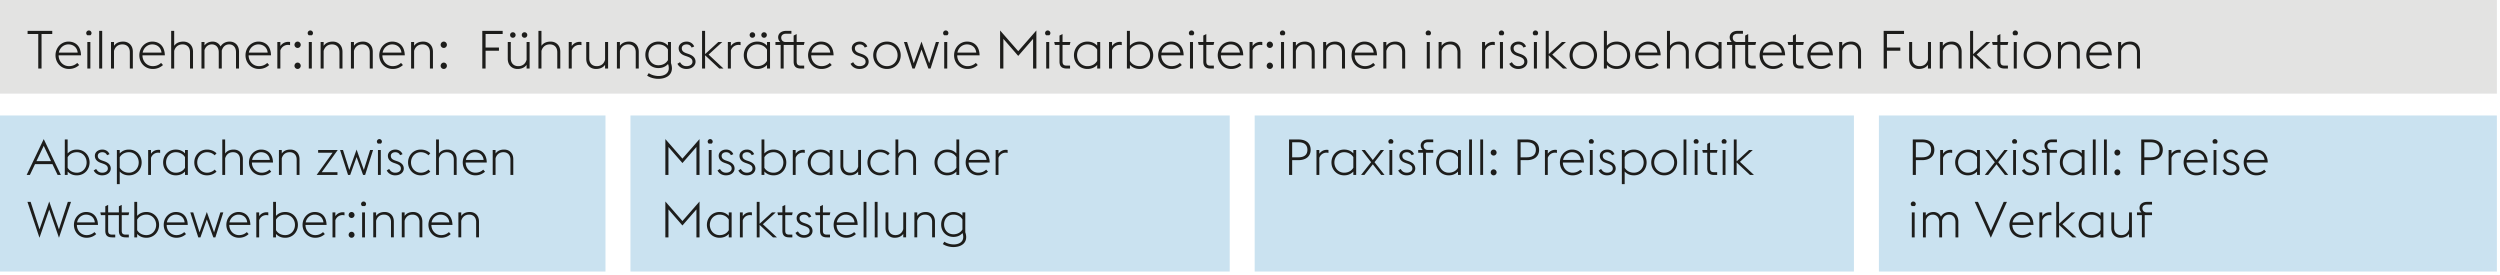<svg xmlns="http://www.w3.org/2000/svg" width="801" height="88" viewBox="0 0 801 88"><path fill="#e3e3e2" d="M0 0h800v30H0z"/><path fill="#cae2f0" d="M402 37h192v50H402zM202 37h192v50H202zM0 37h194v50H0zM602 37h198v50H602z"/><g><g fill="#1d1d1b"><path d="M12.257 10.896H8.84V9.893h7.904v1.003h-3.433V21.96h-1.054V10.896zM17.782 17.71c0-2.43 1.853-4.384 4.148-4.384 2.226 0 3.96 1.41 4.028 4.403h-7.173c0 1.903 1.394 3.467 3.315 3.467 1.155 0 2.022-.442 2.651-1.037l.612.68c-.731.68-1.801 1.258-3.263 1.258-2.516 0-4.318-1.972-4.318-4.386zm1.07-.849h6.036c-.188-1.75-1.48-2.634-2.992-2.634-1.462 0-2.737 1.053-3.043 2.634zM27.624 10.606c0-.459.392-.85.85-.85.459 0 .85.391.85.85 0 .29-.153.544-.374.697h-.952a.852.852 0 01-.374-.697zm.357 2.856h.97v8.499h-.97v-8.5zM31.772 9.893h.97V21.96h-.97V9.893zM35.563 13.462h.97v1.224c.679-1.02 1.801-1.36 2.923-1.36 1.784 0 3.11 1.224 3.11 3.264v5.37h-.968v-5.234c0-1.616-.97-2.5-2.397-2.5-1.462 0-2.346.884-2.669 2.091v5.644h-.969v-8.5zM44.642 17.71c0-2.43 1.852-4.384 4.147-4.384 2.227 0 3.96 1.41 4.028 4.403h-7.172c0 1.903 1.393 3.467 3.314 3.467 1.155 0 2.022-.442 2.651-1.037l.613.68c-.732.68-1.802 1.258-3.264 1.258-2.516 0-4.317-1.972-4.317-4.386zm1.07-.849h6.035c-.187-1.75-1.48-2.634-2.992-2.634-1.462 0-2.736 1.053-3.043 2.634zM54.842 9.893h.969v4.793c.68-1.02 1.801-1.36 2.923-1.36 1.785 0 3.11 1.224 3.11 3.264v5.37h-.968v-5.234c0-1.616-.969-2.5-2.396-2.5-1.462 0-2.346.884-2.67 2.091v5.644h-.968V9.893zM75.613 16.726c0-1.598-.918-2.5-2.192-2.5-1.275 0-2.074.85-2.38 2.057.017.103.017.204.017.307v5.37h-.97v-5.234c0-1.598-.934-2.5-2.21-2.5-1.189 0-2.022.749-2.361 1.837v5.898h-.97v-8.5h.97v1.105c.68-.918 1.699-1.24 2.617-1.24 1.088 0 2.04.56 2.533 1.564.748-1.207 1.937-1.564 2.89-1.564 1.785 0 3.025 1.224 3.025 3.264v5.371h-.969v-5.235zM78.658 17.71c0-2.43 1.853-4.384 4.148-4.384 2.226 0 3.96 1.41 4.028 4.403h-7.173c0 1.903 1.394 3.467 3.315 3.467 1.156 0 2.022-.442 2.65-1.037l.613.68c-.731.68-1.802 1.258-3.263 1.258-2.516 0-4.318-1.972-4.318-4.386zm1.07-.849h6.035c-.187-1.75-1.479-2.634-2.992-2.634-1.461 0-2.736 1.053-3.042 2.634zM88.858 13.462h.97v1.292c.577-.867 1.512-1.343 2.549-1.343.186 0 .374.017.56.05v1.004a2.96 2.96 0 00-.663-.085c-1.104 0-2.073.68-2.447 1.767v5.814h-.969v-8.5zM94.349 14.362c0-.56.442-1.036 1.003-1.036s1.002.476 1.002 1.036c0 .528-.442 1.003-1.002 1.003s-1.003-.475-1.003-1.003zm0 6.732c0-.56.442-1.037 1.003-1.037s1.002.476 1.002 1.037c0 .527-.442 1.003-1.002 1.003s-1.003-.476-1.003-1.003zM98.581 10.606c0-.459.392-.85.85-.85.459 0 .85.391.85.85 0 .29-.153.544-.374.697h-.952a.852.852 0 01-.374-.697zm.357 2.856h.97v8.499h-.97v-8.5zM102.73 13.462h.968v1.224c.68-1.02 1.802-1.36 2.924-1.36 1.784 0 3.11 1.224 3.11 3.264v5.37h-.968v-5.234c0-1.616-.97-2.5-2.397-2.5-1.462 0-2.346.884-2.669 2.091v5.644h-.969v-8.5zM112.437 13.462h.968v1.224c.68-1.02 1.802-1.36 2.924-1.36 1.784 0 3.11 1.224 3.11 3.264v5.37h-.968v-5.234c0-1.616-.97-2.5-2.397-2.5-1.462 0-2.345.884-2.669 2.091v5.644h-.968v-8.5zM121.515 17.71c0-2.43 1.852-4.384 4.147-4.384 2.227 0 3.96 1.41 4.028 4.403h-7.172c0 1.903 1.393 3.467 3.314 3.467 1.155 0 2.022-.442 2.651-1.037l.613.68c-.732.68-1.802 1.258-3.264 1.258-2.516 0-4.317-1.972-4.317-4.386zm1.07-.849h6.035c-.187-1.75-1.48-2.634-2.992-2.634-1.462 0-2.736 1.053-3.043 2.634zM131.714 13.462h.969v1.224c.68-1.02 1.801-1.36 2.923-1.36 1.785 0 3.11 1.224 3.11 3.264v5.37h-.968v-5.234c0-1.616-.969-2.5-2.396-2.5-1.462 0-2.346.884-2.67 2.091v5.644h-.968v-8.5zM141.183 14.362c0-.56.442-1.036 1.003-1.036s1.002.476 1.002 1.036c0 .528-.442 1.003-1.002 1.003s-1.003-.475-1.003-1.003zm0 6.732c0-.56.442-1.037 1.003-1.037s1.002.476 1.002 1.037c0 .527-.442 1.003-1.002 1.003s-1.003-.476-1.003-1.003zM154.527 9.893h6.528v1.003h-5.473v4.333h4.283v1.021h-4.283v5.71h-1.055V9.894zM168.722 20.771c-.698.986-1.819 1.326-2.907 1.326-1.785 0-3.128-1.224-3.128-3.264v-5.371h.97v5.235c0 1.616.986 2.5 2.413 2.5s2.346-.868 2.652-2.075v-5.66h.968v8.499h-.968v-1.19zm-5.286-9.553c0-.493.39-.884.883-.884s.884.39.884.884-.39.884-.884.884-.883-.391-.883-.884zm3.739 0c0-.493.39-.884.884-.884s.883.39.883.884-.39.884-.883.884-.884-.391-.884-.884zM172.514 9.893h.968v4.793c.68-1.02 1.802-1.36 2.924-1.36 1.784 0 3.11 1.224 3.11 3.264v5.37h-.968v-5.234c0-1.616-.969-2.5-2.397-2.5-1.462 0-2.345.884-2.669 2.091v5.644h-.968V9.893zM182.22 13.462h.97v1.292c.578-.867 1.512-1.343 2.55-1.343.186 0 .373.017.56.05v1.004a2.96 2.96 0 00-.663-.085c-1.105 0-2.074.68-2.448 1.767v5.814h-.968v-8.5zM193.864 20.771c-.697.986-1.818 1.326-2.906 1.326-1.785 0-3.128-1.224-3.128-3.264v-5.371h.969v5.235c0 1.616.986 2.5 2.414 2.5s2.346-.868 2.651-2.075v-5.66h.969v8.499h-.969v-1.19zM197.656 13.462h.969v1.224c.68-1.02 1.802-1.36 2.924-1.36 1.784 0 3.11 1.224 3.11 3.264v5.37h-.969v-5.234c0-1.616-.968-2.5-2.396-2.5-1.462 0-2.346.884-2.669 2.091v5.644h-.969v-8.5zM207.346 24.238l.51-.815c.73.544 1.989.934 3.178.934 1.632 0 3.247-.696 3.247-2.515 0-.39-.068-.969-.255-1.326-.798.867-1.818 1.292-3.077 1.292-2.515 0-4.18-1.904-4.18-4.233 0-2.346 1.665-4.249 4.18-4.249 1.259 0 2.244.425 3.06 1.275v-1.14h.97v6.749c.204.561.305 1.156.305 1.65 0 2.463-2.21 3.399-4.368 3.399-1.275 0-2.652-.392-3.57-1.02zm6.664-4.98v-3.382c-.511-.936-1.565-1.65-3.06-1.65-1.955 0-3.18 1.48-3.18 3.35 0 1.835 1.225 3.331 3.18 3.331 1.495 0 2.549-.731 3.06-1.65zM217.054 20.43l.833-.51c.458.817 1.088 1.276 2.073 1.276 1.054 0 1.904-.527 1.904-1.394 0-.833-.459-1.275-1.683-1.7l-.782-.272c-1.53-.544-1.955-1.513-1.955-2.413 0-1.156 1.054-2.09 2.567-2.09 1.071 0 1.989.56 2.414 1.563l-.833.357c-.255-.612-.799-1.02-1.614-1.02-.833 0-1.53.442-1.53 1.207 0 .663.254 1.189 1.41 1.597l.833.29c1.428.51 2.159 1.291 2.159 2.464 0 1.207-1.07 2.312-2.94 2.312-1.208 0-2.347-.595-2.856-1.666zM224.941 9.893h.97v7.445l4.232-3.876h1.274l-4.385 4.028 4.777 4.47h-1.343l-4.556-4.25v4.25h-.969V9.894zM233.203 13.462h.969v1.292c.578-.867 1.513-1.343 2.55-1.343.186 0 .374.017.56.05v1.004a2.96 2.96 0 00-.663-.085c-1.104 0-2.073.68-2.447 1.767v5.814h-.969v-8.5zM245.748 20.805c-.816.867-1.887 1.292-3.128 1.292-2.533 0-4.317-1.972-4.317-4.386 0-2.413 1.784-4.385 4.317-4.385 1.241 0 2.312.425 3.128 1.309v-1.173h.969v8.499h-.969v-1.156zm0-1.309V15.91c-.544-.934-1.632-1.682-3.128-1.682-1.955 0-3.314 1.58-3.314 3.484s1.36 3.485 3.314 3.485c1.513 0 2.6-.748 3.128-1.7zm-5.559-8.278c0-.493.391-.884.884-.884s.884.39.884.884-.39.884-.884.884-.884-.391-.884-.884zm3.74 0c0-.493.39-.884.883-.884s.884.39.884.884-.39.884-.883.884-.884-.391-.884-.884zM248.452 13.462H250c-.425-.358-.68-.918-.68-1.53 0-1.19 1.002-2.04 2.533-2.04h1.716v.919h-1.767c-.817 0-1.496.407-1.496 1.257 0 .9.629 1.36 1.292 1.394h2.685v-2.074l.969-.476v2.55h2.533l-.221.934h-2.312v5.288c0 .934.34 1.342 1.377 1.342h1.037v.935h-1.054c-1.512 0-2.329-.629-2.329-2.244v-5.32h-3.195v7.564h-.969v-7.565h-1.666v-.934zM258.907 17.71c0-2.43 1.853-4.384 4.148-4.384 2.226 0 3.96 1.41 4.028 4.403h-7.173c0 1.903 1.394 3.467 3.315 3.467 1.155 0 2.022-.442 2.651-1.037l.612.68c-.731.68-1.801 1.258-3.263 1.258-2.516 0-4.318-1.972-4.318-4.386zm1.07-.849h6.036c-.188-1.75-1.48-2.634-2.992-2.634-1.462 0-2.737 1.053-3.043 2.634zM272.523 20.43l.833-.51c.46.817 1.088 1.276 2.074 1.276 1.053 0 1.904-.527 1.904-1.394 0-.833-.459-1.275-1.684-1.7l-.78-.272c-1.531-.544-1.956-1.513-1.956-2.413 0-1.156 1.054-2.09 2.566-2.09 1.072 0 1.99.56 2.415 1.563l-.833.357c-.255-.612-.8-1.02-1.616-1.02-.832 0-1.529.442-1.529 1.207 0 .663.255 1.189 1.411 1.597l.833.29c1.428.51 2.158 1.291 2.158 2.464 0 1.207-1.07 2.312-2.94 2.312-1.207 0-2.346-.595-2.856-1.666zM279.782 17.71c0-2.412 1.819-4.384 4.403-4.384s4.402 1.972 4.402 4.385c0 2.414-1.818 4.386-4.402 4.386s-4.403-1.972-4.403-4.386zm7.802 0c0-1.902-1.343-3.483-3.4-3.483-2.022 0-3.399 1.58-3.399 3.484s1.377 3.485 3.4 3.485c2.056 0 3.399-1.58 3.399-3.485zM289.625 13.462h1.003l2.142 6.799 2.482-6.935 2.464 6.935 2.142-6.8h1.003l-2.703 8.5h-.697l-2.209-6.103-2.176 6.103h-.731l-2.72-8.5zM302.17 10.606c0-.459.392-.85.85-.85.459 0 .85.391.85.85 0 .29-.153.544-.374.697h-.952a.852.852 0 01-.374-.697zm.357 2.856h.97v8.499h-.97v-8.5zM305.69 17.71c0-2.43 1.852-4.384 4.147-4.384 2.226 0 3.96 1.41 4.028 4.403h-7.173c0 1.903 1.394 3.467 3.315 3.467 1.156 0 2.022-.442 2.651-1.037l.613.68c-.732.68-1.802 1.258-3.264 1.258-2.516 0-4.318-1.972-4.318-4.386zm1.07-.849h6.034c-.187-1.75-1.479-2.634-2.991-2.634-1.462 0-2.737 1.053-3.043 2.634zM320.428 9.756l5.813 6.646 5.814-6.646V21.96H331v-9.52l-4.76 5.474-4.759-5.474v9.52h-1.054V9.756zM334.844 10.606c0-.459.391-.85.85-.85.458 0 .85.391.85.85 0 .29-.153.544-.374.697h-.952a.852.852 0 01-.374-.697zm.357 2.856h.969v8.499h-.969v-8.5zM337.768 13.462h1.7v-2.074l.969-.476v2.55h2.533l-.221.934h-2.312v5.288c0 .934.34 1.342 1.376 1.342h1.038v.935h-1.054c-1.513 0-2.33-.629-2.33-2.244v-5.32h-1.478l-.221-.935zM351.537 20.805c-.816.867-1.887 1.292-3.128 1.292-2.533 0-4.317-1.972-4.317-4.386 0-2.413 1.784-4.385 4.317-4.385 1.241 0 2.312.425 3.128 1.309v-1.173h.969v8.499h-.969v-1.156zm0-1.309V15.91c-.544-.934-1.632-1.682-3.128-1.682-1.955 0-3.314 1.58-3.314 3.484s1.36 3.485 3.314 3.485c1.513 0 2.6-.748 3.128-1.7zM355.328 13.462h.969v1.292c.578-.867 1.513-1.343 2.55-1.343.186 0 .374.017.56.05v1.004a2.96 2.96 0 00-.663-.085c-1.104 0-2.073.68-2.447 1.767v5.814h-.969v-8.5zM361.058 9.893h.968v4.758c.816-.883 1.87-1.325 3.145-1.325 2.533 0 4.317 1.972 4.317 4.385 0 2.414-1.784 4.386-4.317 4.386-1.275 0-2.33-.425-3.145-1.309v1.173h-.968V9.893zm.968 6.05v3.553c.527.952 1.632 1.7 3.145 1.7 1.955 0 3.314-1.58 3.314-3.485 0-1.903-1.359-3.484-3.314-3.484-1.513 0-2.618.764-3.145 1.716zM371.07 17.71c0-2.43 1.853-4.384 4.148-4.384 2.226 0 3.96 1.41 4.028 4.403h-7.173c0 1.903 1.394 3.467 3.315 3.467 1.156 0 2.022-.442 2.651-1.037l.612.68c-.731.68-1.801 1.258-3.263 1.258-2.516 0-4.318-1.972-4.318-4.386zm1.07-.849h6.035c-.187-1.75-1.479-2.634-2.991-2.634-1.462 0-2.737 1.053-3.043 2.634zM380.913 10.606c0-.459.392-.85.85-.85.459 0 .85.391.85.85 0 .29-.153.544-.374.697h-.952a.852.852 0 01-.374-.697zm.358 2.856h.968v8.499h-.968v-8.5zM383.836 13.462h1.7v-2.074l.969-.476v2.55h2.533l-.22.934h-2.313v5.288c0 .934.34 1.342 1.377 1.342h1.037v.935h-1.054c-1.512 0-2.329-.629-2.329-2.244v-5.32h-1.478l-.222-.935zM390.161 17.71c0-2.43 1.853-4.384 4.148-4.384 2.226 0 3.96 1.41 4.028 4.403h-7.173c0 1.903 1.394 3.467 3.315 3.467 1.155 0 2.022-.442 2.65-1.037l.613.68c-.731.68-1.802 1.258-3.263 1.258-2.516 0-4.318-1.972-4.318-4.386zm1.07-.849h6.036c-.188-1.75-1.48-2.634-2.993-2.634-1.461 0-2.736 1.053-3.043 2.634zM400.36 13.462h.97v1.292c.577-.867 1.512-1.343 2.549-1.343.186 0 .374.017.56.05v1.004a2.96 2.96 0 00-.663-.085c-1.104 0-2.073.68-2.447 1.767v5.814h-.969v-8.5zM405.852 14.362c0-.56.442-1.036 1.002-1.036s1.003.476 1.003 1.036c0 .528-.442 1.003-1.003 1.003s-1.002-.475-1.002-1.003zm0 6.732c0-.56.442-1.037 1.002-1.037s1.003.476 1.003 1.037c0 .527-.442 1.003-1.003 1.003s-1.002-.476-1.002-1.003zM410.084 10.606c0-.459.392-.85.85-.85.459 0 .85.391.85.85 0 .29-.153.544-.374.697h-.952a.852.852 0 01-.374-.697zm.357 2.856h.97v8.499h-.97v-8.5zM414.232 13.462h.97v1.224c.679-1.02 1.8-1.36 2.923-1.36 1.784 0 3.11 1.224 3.11 3.264v5.37h-.968v-5.234c0-1.616-.97-2.5-2.397-2.5-1.462 0-2.346.884-2.669 2.091v5.644h-.969v-8.5zM423.94 13.462h.968v1.224c.68-1.02 1.802-1.36 2.924-1.36 1.784 0 3.11 1.224 3.11 3.264v5.37h-.968v-5.234c0-1.616-.97-2.5-2.397-2.5-1.462 0-2.346.884-2.669 2.091v5.644h-.969v-8.5zM433.018 17.71c0-2.43 1.852-4.384 4.147-4.384 2.227 0 3.96 1.41 4.028 4.403h-7.172c0 1.903 1.393 3.467 3.314 3.467 1.156 0 2.022-.442 2.651-1.037l.613.68c-.732.68-1.802 1.258-3.264 1.258-2.516 0-4.317-1.972-4.317-4.386zm1.07-.849h6.034c-.186-1.75-1.478-2.634-2.991-2.634-1.462 0-2.736 1.053-3.043 2.634zM443.217 13.462h.969v1.224c.68-1.02 1.801-1.36 2.923-1.36 1.785 0 3.11 1.224 3.11 3.264v5.37h-.968v-5.234c0-1.616-.969-2.5-2.397-2.5-1.461 0-2.345.884-2.668 2.091v5.644h-.97v-8.5zM456.782 10.606c0-.459.392-.85.85-.85.459 0 .85.391.85.85 0 .29-.153.544-.374.697h-.952a.852.852 0 01-.374-.697zm.358 2.856h.968v8.499h-.968v-8.5zM460.93 13.462h.97v1.224c.68-1.02 1.801-1.36 2.923-1.36 1.784 0 3.11 1.224 3.11 3.264v5.37h-.968v-5.234c0-1.616-.969-2.5-2.397-2.5-1.462 0-2.345.884-2.669 2.091v5.644h-.968v-8.5zM474.854 13.462h.968v1.292c.578-.867 1.513-1.343 2.55-1.343.187 0 .374.017.56.05v1.004a2.96 2.96 0 00-.662-.085c-1.105 0-2.074.68-2.448 1.767v5.814h-.968v-8.5zM480.225 10.606c0-.459.391-.85.85-.85.458 0 .85.391.85.85 0 .29-.154.544-.374.697h-.952a.852.852 0 01-.374-.697zm.357 2.856h.969v8.499h-.969v-8.5zM483.574 20.43l.833-.51c.46.817 1.088 1.276 2.073 1.276 1.054 0 1.905-.527 1.905-1.394 0-.833-.46-1.275-1.684-1.7l-.781-.272c-1.53-.544-1.955-1.513-1.955-2.413 0-1.156 1.054-2.09 2.566-2.09 1.072 0 1.99.56 2.414 1.563l-.833.357c-.255-.612-.799-1.02-1.615-1.02-.832 0-1.53.442-1.53 1.207 0 .663.256 1.189 1.412 1.597l.833.29c1.428.51 2.158 1.291 2.158 2.464 0 1.207-1.07 2.312-2.94 2.312-1.207 0-2.346-.595-2.856-1.666zM491.104 10.606c0-.459.392-.85.85-.85.46 0 .85.391.85.85 0 .29-.153.544-.373.697h-.952a.852.852 0 01-.374-.697zm.358 2.856h.969v8.499h-.97v-8.5zM495.253 9.893h.969v7.445l4.232-3.876h1.275l-4.385 4.028 4.776 4.47h-1.343l-4.555-4.25v4.25h-.97V9.894zM502.886 17.71c0-2.412 1.818-4.384 4.402-4.384s4.402 1.972 4.402 4.385c0 2.414-1.818 4.386-4.402 4.386s-4.402-1.972-4.402-4.386zm7.801 0c0-1.902-1.342-3.483-3.399-3.483-2.022 0-3.4 1.58-3.4 3.484s1.378 3.485 3.4 3.485c2.057 0 3.4-1.58 3.4-3.485zM513.885 9.893h.969v4.758c.815-.883 1.87-1.325 3.144-1.325 2.533 0 4.317 1.972 4.317 4.385 0 2.414-1.784 4.386-4.317 4.386-1.274 0-2.33-.425-3.144-1.309v1.173h-.97V9.893zm.969 6.05v3.553c.526.952 1.631 1.7 3.144 1.7 1.955 0 3.314-1.58 3.314-3.485 0-1.903-1.359-3.484-3.314-3.484-1.513 0-2.618.764-3.144 1.716zM523.897 17.71c0-2.43 1.853-4.384 4.148-4.384 2.226 0 3.96 1.41 4.028 4.403H524.9c0 1.903 1.394 3.467 3.315 3.467 1.155 0 2.022-.442 2.651-1.037l.613.68c-.732.68-1.802 1.258-3.264 1.258-2.516 0-4.318-1.972-4.318-4.386zm1.07-.849h6.036c-.188-1.75-1.48-2.634-2.992-2.634-1.462 0-2.737 1.053-3.043 2.634zM534.097 9.893h.968v4.793c.68-1.02 1.802-1.36 2.924-1.36 1.784 0 3.11 1.224 3.11 3.264v5.37h-.968v-5.234c0-1.616-.969-2.5-2.397-2.5-1.462 0-2.345.884-2.669 2.091v5.644h-.968V9.893zM550.62 20.805c-.816.867-1.887 1.292-3.128 1.292-2.533 0-4.317-1.972-4.317-4.386 0-2.413 1.784-4.385 4.317-4.385 1.241 0 2.312.425 3.128 1.309v-1.173h.969v8.499h-.969v-1.156zm0-1.309V15.91c-.544-.934-1.632-1.682-3.128-1.682-1.955 0-3.314 1.58-3.314 3.484s1.36 3.485 3.314 3.485c1.513 0 2.6-.748 3.128-1.7zM553.324 13.462h1.547c-.425-.358-.68-.918-.68-1.53 0-1.19 1.002-2.04 2.533-2.04h1.716v.919h-1.767c-.817 0-1.496.407-1.496 1.257 0 .9.629 1.36 1.292 1.394h2.685v-2.074l.97-.476v2.55h2.532l-.221.934h-2.312v5.288c0 .934.34 1.342 1.377 1.342h1.037v.935h-1.054c-1.512 0-2.329-.629-2.329-2.244v-5.32h-3.195v7.564h-.969v-7.565h-1.666v-.934zM563.78 17.71c0-2.43 1.852-4.384 4.147-4.384 2.226 0 3.96 1.41 4.028 4.403h-7.173c0 1.903 1.394 3.467 3.315 3.467 1.156 0 2.022-.442 2.651-1.037l.612.68c-.731.68-1.801 1.258-3.263 1.258-2.516 0-4.318-1.972-4.318-4.386zm1.07-.849h6.034c-.187-1.75-1.479-2.634-2.991-2.634-1.462 0-2.737 1.053-3.043 2.634zM572.754 13.462h1.7v-2.074l.969-.476v2.55h2.533l-.22.934h-2.313v5.288c0 .934.34 1.342 1.377 1.342h1.037v.935h-1.054c-1.512 0-2.329-.629-2.329-2.244v-5.32h-1.478l-.222-.935zM579.078 17.71c0-2.43 1.853-4.384 4.148-4.384 2.226 0 3.96 1.41 4.028 4.403h-7.173c0 1.903 1.394 3.467 3.314 3.467 1.157 0 2.023-.442 2.652-1.037l.612.68c-.731.68-1.802 1.258-3.263 1.258-2.516 0-4.318-1.972-4.318-4.386zm1.07-.849h6.035c-.187-1.75-1.479-2.634-2.992-2.634-1.462 0-2.736 1.053-3.043 2.634zM589.278 13.462h.97v1.224c.679-1.02 1.8-1.36 2.923-1.36 1.784 0 3.11 1.224 3.11 3.264v5.37h-.968v-5.234c0-1.616-.97-2.5-2.397-2.5-1.462 0-2.346.884-2.669 2.091v5.644h-.969v-8.5zM603.523 9.893h6.528v1.003h-5.473v4.333h4.283v1.021h-4.283v5.71h-1.055V9.894zM617.718 20.771c-.697.986-1.819 1.326-2.906 1.326-1.786 0-3.128-1.224-3.128-3.264v-5.371h.968v5.235c0 1.616.987 2.5 2.414 2.5s2.346-.868 2.652-2.075v-5.66h.969v8.499h-.97v-1.19zM621.51 13.462h.969v1.224c.68-1.02 1.801-1.36 2.923-1.36 1.785 0 3.11 1.224 3.11 3.264v5.37h-.968v-5.234c0-1.616-.969-2.5-2.397-2.5-1.461 0-2.345.884-2.668 2.091v5.644h-.97v-8.5zM631.217 9.893h.969v7.445l4.232-3.876h1.274l-4.384 4.028 4.776 4.47h-1.343l-4.555-4.25v4.25h-.97V9.894zM638.254 13.462h1.7v-2.074l.969-.476v2.55h2.533l-.22.934h-2.313v5.288c0 .934.34 1.342 1.377 1.342h1.037v.935h-1.054c-1.512 0-2.329-.629-2.329-2.244v-5.32h-1.478l-.222-.935zM644.85 10.606c0-.459.392-.85.85-.85.46 0 .85.391.85.85 0 .29-.153.544-.373.697h-.952a.852.852 0 01-.374-.697zm.358 2.856h.969v8.499h-.969v-8.5zM648.37 17.71c0-2.412 1.818-4.384 4.401-4.384s4.403 1.972 4.403 4.385c0 2.414-1.819 4.386-4.403 4.386s-4.402-1.972-4.402-4.386zm7.8 0c0-1.902-1.342-3.483-3.399-3.483-2.022 0-3.399 1.58-3.399 3.484s1.377 3.485 3.4 3.485c2.056 0 3.399-1.58 3.399-3.485zM659.368 13.462h.969v1.224c.68-1.02 1.802-1.36 2.924-1.36 1.784 0 3.11 1.224 3.11 3.264v5.37h-.969v-5.234c0-1.616-.968-2.5-2.396-2.5-1.462 0-2.346.884-2.67 2.091v5.644h-.968v-8.5zM668.446 17.71c0-2.43 1.853-4.384 4.148-4.384 2.226 0 3.96 1.41 4.028 4.403h-7.173c0 1.903 1.394 3.467 3.315 3.467 1.155 0 2.022-.442 2.651-1.037l.612.68c-.731.68-1.801 1.258-3.263 1.258-2.516 0-4.318-1.972-4.318-4.386zm1.07-.849h6.036c-.188-1.75-1.48-2.634-2.992-2.634-1.462 0-2.737 1.053-3.043 2.634zM678.646 13.462h.968v1.224c.68-1.02 1.802-1.36 2.924-1.36 1.784 0 3.11 1.224 3.11 3.264v5.37h-.968v-5.234c0-1.616-.97-2.5-2.397-2.5-1.462 0-2.345.884-2.669 2.091v5.644h-.968v-8.5z"/></g><g fill="#1d1d1b"><path d="M14.01 44.56l5.491 11.493h-1.04l-1.665-3.474h-5.57l-1.649 3.474h-1.04l5.474-11.492zm-2.336 7.075h4.674L14.01 46.72l-2.337 4.914zM20.76 44.688h.914v4.482c.767-.832 1.76-1.248 2.96-1.248 2.386 0 4.066 1.856 4.066 4.129 0 2.273-1.68 4.13-4.065 4.13-1.2 0-2.194-.4-2.961-1.233v1.105h-.913V44.688zm.914 5.699v3.344c.496.897 1.536 1.601 2.96 1.601 1.842 0 3.122-1.488 3.122-3.281 0-1.792-1.28-3.281-3.121-3.281-1.425 0-2.465.72-2.961 1.617zM30.024 54.612l.785-.48c.432.768 1.024 1.2 1.953 1.2.992 0 1.793-.496 1.793-1.312 0-.785-.433-1.2-1.585-1.601l-.737-.256c-1.44-.512-1.84-1.425-1.84-2.272 0-1.09.992-1.97 2.417-1.97 1.008 0 1.873.528 2.273 1.474l-.785.335c-.24-.576-.752-.96-1.52-.96-.785 0-1.441.416-1.441 1.136 0 .624.24 1.12 1.329 1.505l.784.272c1.344.48 2.032 1.216 2.032 2.32 0 1.138-1.007 2.178-2.768 2.178-1.137 0-2.21-.56-2.69-1.569zM37.448 48.05h.913v1.12c.768-.832 1.761-1.248 2.961-1.248 2.385 0 4.066 1.856 4.066 4.129 0 2.273-1.681 4.13-4.066 4.13-1.2 0-2.193-.4-2.96-1.233v4.05h-.914V48.05zm.913 2.337v3.344c.496.897 1.536 1.601 2.961 1.601 1.841 0 3.121-1.488 3.121-3.281 0-1.792-1.28-3.281-3.12-3.281-1.426 0-2.466.72-2.962 1.617zM47.465 48.05h.913v1.216c.544-.817 1.424-1.264 2.4-1.264.177 0 .353.016.529.048v.944a2.789 2.789 0 00-.624-.08c-1.04 0-1.953.64-2.305 1.664v5.475h-.913V48.05zM59.275 54.964c-.768.816-1.776 1.217-2.945 1.217-2.385 0-4.065-1.857-4.065-4.13 0-2.273 1.68-4.13 4.065-4.13 1.169 0 2.177.4 2.945 1.233V48.05h.913v8.003h-.913v-1.09zm0-1.233v-3.376c-.511-.881-1.536-1.585-2.945-1.585-1.84 0-3.121 1.489-3.121 3.28 0 1.794 1.28 3.282 3.121 3.282 1.425 0 2.45-.704 2.945-1.6zM62.249 52.05c0-2.272 1.713-4.128 4.065-4.128 1.377 0 2.385.544 3.058 1.183l-.576.657c-.593-.56-1.393-.992-2.482-.992-1.808 0-3.12 1.489-3.12 3.28 0 1.794 1.312 3.282 3.12 3.282a3.495 3.495 0 002.482-.992l.576.656c-.673.64-1.68 1.185-3.058 1.185-2.352 0-4.065-1.857-4.065-4.13zM71.224 44.688h.913v4.514c.64-.96 1.696-1.28 2.753-1.28 1.68 0 2.928 1.152 2.928 3.073v5.058h-.912v-4.93c0-1.52-.912-2.353-2.257-2.353-1.377 0-2.209.833-2.512 1.968v5.315h-.913V44.688zM79.769 52.05c0-2.288 1.745-4.128 3.905-4.128 2.096 0 3.73 1.328 3.794 4.145h-6.755c0 1.792 1.312 3.265 3.121 3.265 1.089 0 1.905-.416 2.497-.976l.576.64c-.688.64-1.696 1.185-3.073 1.185-2.37 0-4.065-1.857-4.065-4.13zm1.008-.799h5.682c-.176-1.648-1.393-2.481-2.817-2.481-1.376 0-2.577.992-2.865 2.481zM89.368 48.05h.913v1.152c.64-.96 1.697-1.28 2.753-1.28 1.68 0 2.929 1.152 2.929 3.073v5.058h-.912v-4.93c0-1.52-.912-2.353-2.257-2.353-1.377 0-2.209.833-2.513 1.968v5.315h-.913V48.05zM106.57 48.93h-4.642v-.88h6.29l-5.138 7.123h5.042v.88h-6.675l5.122-7.123zM108.952 48.05h.944l2.017 6.402 2.337-6.53 2.321 6.53 2.017-6.402h.944l-2.545 8.003h-.656l-2.081-5.746-2.049 5.746h-.688l-2.56-8.003zM120.76 45.36c0-.431.368-.8.8-.8.432 0 .8.369.8.8a.802.802 0 01-.351.657h-.897a.803.803 0 01-.352-.657zm.336 2.69h.913v8.003h-.913V48.05zM123.911 54.612l.784-.48c.433.768 1.025 1.2 1.953 1.2.993 0 1.793-.496 1.793-1.312 0-.785-.432-1.2-1.585-1.601l-.736-.256c-1.44-.512-1.84-1.425-1.84-2.272 0-1.09.991-1.97 2.416-1.97 1.01 0 1.873.528 2.274 1.474l-.785.335c-.24-.576-.752-.96-1.52-.96-.785 0-1.441.416-1.441 1.136 0 .624.24 1.12 1.329 1.505l.784.272c1.344.48 2.032 1.216 2.032 2.32 0 1.138-1.008 2.178-2.768 2.178-1.137 0-2.21-.56-2.69-1.569zM130.743 52.05c0-2.272 1.713-4.128 4.066-4.128 1.377 0 2.384.544 3.057 1.183l-.576.657c-.593-.56-1.393-.992-2.481-.992-1.809 0-3.122 1.489-3.122 3.28 0 1.794 1.313 3.282 3.122 3.282a3.495 3.495 0 002.481-.992l.576.656c-.673.64-1.68 1.185-3.057 1.185-2.353 0-4.066-1.857-4.066-4.13zM139.719 44.688h.913v4.514c.64-.96 1.696-1.28 2.753-1.28 1.68 0 2.928 1.152 2.928 3.073v5.058h-.912v-4.93c0-1.52-.912-2.353-2.256-2.353-1.377 0-2.21.833-2.513 1.968v5.315h-.913V44.688zM148.263 52.05c0-2.288 1.745-4.128 3.905-4.128 2.097 0 3.73 1.328 3.794 4.145h-6.755c0 1.792 1.313 3.265 3.121 3.265 1.089 0 1.905-.416 2.497-.976l.576.64c-.688.64-1.696 1.185-3.073 1.185-2.369 0-4.065-1.857-4.065-4.13zm1.008-.799h5.682c-.176-1.648-1.392-2.481-2.817-2.481-1.376 0-2.576.992-2.865 2.481zM157.862 48.05h.913v1.152c.64-.96 1.697-1.28 2.753-1.28 1.681 0 2.929 1.152 2.929 3.073v5.058h-.912v-4.93c0-1.52-.912-2.353-2.257-2.353-1.377 0-2.209.833-2.513 1.968v5.315h-.913V48.05zM8.793 64.688h1.024l2.85 8.788 3.104-8.915 3.106 8.915 2.85-8.788h1.024l-3.857 11.493-3.123-9.044-3.12 9.044-3.858-11.493zM23.69 72.05c0-2.288 1.745-4.128 3.905-4.128 2.096 0 3.73 1.328 3.794 4.145h-6.755c0 1.792 1.312 3.265 3.12 3.265 1.09 0 1.906-.416 2.498-.976l.576.64c-.688.64-1.696 1.185-3.073 1.185-2.37 0-4.066-1.857-4.066-4.13zm1.008-.799h5.682c-.176-1.648-1.393-2.481-2.817-2.481-1.376 0-2.577.992-2.865 2.481zM32.137 68.05h1.6v-1.953l.913-.449v2.402h3.442v-1.953l.912-.449v2.402h2.385l-.208.88h-2.177v4.978c0 .88.32 1.265 1.297 1.265h.975v.88h-.992c-1.425 0-2.192-.592-2.192-2.114v-5.01H34.65v4.98c0 .88.32 1.264 1.296 1.264h.977v.88h-.992c-1.425 0-2.194-.592-2.194-2.114v-5.01h-1.392l-.208-.88zM43.032 64.688h.913v4.482c.768-.832 1.761-1.248 2.961-1.248 2.385 0 4.066 1.856 4.066 4.129 0 2.273-1.681 4.13-4.066 4.13-1.2 0-2.193-.4-2.96-1.233v1.105h-.914V64.688zm.913 5.699v3.344c.496.897 1.536 1.601 2.961 1.601 1.841 0 3.121-1.488 3.121-3.281 0-1.792-1.28-3.281-3.12-3.281-1.426 0-2.466.72-2.962 1.617zM52.457 72.05c0-2.288 1.745-4.128 3.905-4.128 2.097 0 3.73 1.328 3.794 4.145h-6.755c0 1.792 1.313 3.265 3.121 3.265 1.09 0 1.906-.416 2.498-.976l.576.64c-.689.64-1.697 1.185-3.074 1.185-2.369 0-4.065-1.857-4.065-4.13zm1.009-.799h5.681c-.175-1.648-1.392-2.481-2.816-2.481-1.377 0-2.577.992-2.865 2.481zM60.969 68.05h.944l2.017 6.402 2.337-6.53 2.32 6.53 2.017-6.402h.945l-2.545 8.003h-.656l-2.081-5.746-2.05 5.746h-.688l-2.56-8.003zM72.52 72.05c0-2.288 1.746-4.128 3.906-4.128 2.096 0 3.73 1.328 3.794 4.145h-6.755c0 1.792 1.312 3.265 3.12 3.265 1.09 0 1.906-.416 2.498-.976l.576.64c-.688.64-1.696 1.185-3.073 1.185-2.37 0-4.065-1.857-4.065-4.13zm1.01-.799h5.68c-.175-1.648-1.392-2.481-2.816-2.481-1.376 0-2.577.992-2.865 2.481zM82.12 68.05h.913v1.216c.544-.817 1.424-1.264 2.4-1.264.177 0 .353.016.529.048v.944a2.789 2.789 0 00-.624-.08c-1.04 0-1.953.64-2.305 1.664v5.475h-.913V68.05zM87.512 64.688h.913v4.482c.767-.832 1.76-1.248 2.96-1.248 2.386 0 4.066 1.856 4.066 4.129 0 2.273-1.68 4.13-4.065 4.13-1.2 0-2.194-.4-2.961-1.233v1.105h-.913V64.688zm.913 5.699v3.344c.496.897 1.536 1.601 2.96 1.601 1.842 0 3.122-1.488 3.122-3.281 0-1.792-1.28-3.281-3.121-3.281-1.425 0-2.465.72-2.961 1.617zM96.937 72.05c0-2.288 1.745-4.128 3.905-4.128 2.096 0 3.73 1.328 3.794 4.145H97.88c0 1.792 1.312 3.265 3.12 3.265 1.09 0 1.906-.416 2.498-.976l.576.64c-.688.64-1.696 1.185-3.073 1.185-2.37 0-4.065-1.857-4.065-4.13zm1.008-.799h5.682c-.176-1.648-1.393-2.481-2.817-2.481-1.376 0-2.577.992-2.865 2.481zM106.536 68.05h.913v1.216c.544-.817 1.424-1.264 2.4-1.264.177 0 .353.016.529.048v.944a2.789 2.789 0 00-.624-.08c-1.04 0-1.953.64-2.305 1.664v5.475h-.913V68.05zM111.704 68.897c0-.528.416-.975.944-.975s.945.447.945.975c0 .498-.416.945-.945.945s-.944-.447-.944-.945zm0 6.34c0-.529.416-.977.944-.977s.945.448.945.976c0 .496-.416.945-.945.945s-.944-.449-.944-.945zM115.688 65.36c0-.431.368-.8.8-.8.432 0 .8.369.8.8a.802.802 0 01-.351.657h-.897a.803.803 0 01-.353-.657zm.335 2.69h.914v8.003h-.914V68.05zM119.59 68.05h.914v1.152c.64-.96 1.696-1.28 2.753-1.28 1.68 0 2.929 1.152 2.929 3.073v5.058h-.913v-4.93c0-1.52-.912-2.353-2.256-2.353-1.377 0-2.21.833-2.513 1.968v5.315h-.913V68.05zM128.728 68.05h.913v1.152c.64-.96 1.696-1.28 2.753-1.28 1.68 0 2.928 1.152 2.928 3.073v5.058h-.912v-4.93c0-1.52-.912-2.353-2.257-2.353-1.377 0-2.209.833-2.512 1.968v5.315h-.913V68.05zM137.271 72.05c0-2.288 1.746-4.128 3.906-4.128 2.096 0 3.73 1.328 3.794 4.145h-6.755c0 1.792 1.312 3.265 3.12 3.265 1.09 0 1.906-.416 2.498-.976l.576.64c-.688.64-1.696 1.185-3.073 1.185-2.37 0-4.066-1.857-4.066-4.13zm1.01-.799h5.68c-.175-1.648-1.392-2.481-2.816-2.481-1.376 0-2.577.992-2.865 2.481zM146.871 68.05h.913v1.152c.64-.96 1.696-1.28 2.753-1.28 1.68 0 2.929 1.152 2.929 3.073v5.058h-.912v-4.93c0-1.52-.912-2.353-2.257-2.353-1.377 0-2.21.833-2.513 1.968v5.315h-.913V68.05z"/></g><g fill="#1d1d1b"><path d="M213.179 44.56l5.473 6.258 5.475-6.257v11.492h-.992v-8.964l-4.483 5.154-4.481-5.154v8.964h-.992V44.56zM226.746 45.36c0-.431.368-.8.8-.8.433 0 .8.369.8.8a.802.802 0 01-.35.657h-.897a.803.803 0 01-.353-.657zm.336 2.69h.913v8.003h-.913V48.05zM229.897 54.612l.785-.48c.432.768 1.024 1.2 1.953 1.2.992 0 1.793-.496 1.793-1.312 0-.785-.433-1.2-1.585-1.601l-.737-.256c-1.44-.512-1.84-1.425-1.84-2.272 0-1.09.992-1.97 2.417-1.97 1.008 0 1.873.528 2.273 1.474l-.785.335c-.24-.576-.752-.96-1.52-.96-.785 0-1.441.416-1.441 1.136 0 .624.24 1.12 1.329 1.505l.784.272c1.344.48 2.032 1.216 2.032 2.32 0 1.138-1.007 2.178-2.768 2.178-1.137 0-2.21-.56-2.69-1.569zM236.57 54.612l.784-.48c.432.768 1.024 1.2 1.953 1.2.992 0 1.793-.496 1.793-1.312 0-.785-.433-1.2-1.585-1.601l-.737-.256c-1.44-.512-1.84-1.425-1.84-2.272 0-1.09.992-1.97 2.416-1.97 1.01 0 1.874.528 2.274 1.474l-.785.335c-.24-.576-.752-.96-1.52-.96-.785 0-1.441.416-1.441 1.136 0 .624.24 1.12 1.329 1.505l.784.272c1.344.48 2.032 1.216 2.032 2.32 0 1.138-1.007 2.178-2.768 2.178-1.137 0-2.21-.56-2.69-1.569zM243.993 44.688h.913v4.482c.768-.832 1.761-1.248 2.961-1.248 2.385 0 4.066 1.856 4.066 4.129 0 2.273-1.681 4.13-4.066 4.13-1.2 0-2.193-.4-2.96-1.233v1.105h-.914V44.688zm.913 5.699v3.344c.496.897 1.536 1.601 2.961 1.601 1.841 0 3.121-1.488 3.121-3.281 0-1.792-1.28-3.281-3.12-3.281-1.426 0-2.466.72-2.962 1.617zM254.009 48.05h.913v1.216c.544-.817 1.424-1.264 2.4-1.264.177 0 .353.016.529.048v.944a2.789 2.789 0 00-.624-.08c-1.04 0-1.954.64-2.305 1.664v5.475h-.913V48.05zM265.82 54.964c-.768.816-1.776 1.217-2.945 1.217-2.385 0-4.065-1.857-4.065-4.13 0-2.273 1.68-4.13 4.065-4.13 1.169 0 2.177.4 2.945 1.233V48.05h.912v8.003h-.912v-1.09zm0-1.233v-3.376c-.511-.881-1.536-1.585-2.945-1.585-1.84 0-3.121 1.489-3.121 3.28 0 1.794 1.28 3.282 3.121 3.282 1.425 0 2.45-.704 2.945-1.6zM274.955 54.933c-.656.927-1.712 1.248-2.736 1.248-1.68 0-2.946-1.153-2.946-3.074V48.05h.913v4.93c0 1.52.928 2.352 2.272 2.352 1.345 0 2.209-.816 2.497-1.952v-5.33h.913v8.003h-.913v-1.12zM277.929 52.05c0-2.272 1.713-4.128 4.065-4.128 1.377 0 2.385.544 3.058 1.183l-.576.657c-.593-.56-1.393-.992-2.482-.992-1.808 0-3.121 1.489-3.121 3.28 0 1.794 1.313 3.282 3.121 3.282a3.495 3.495 0 002.482-.992l.576.656c-.673.64-1.68 1.185-3.058 1.185-2.352 0-4.065-1.857-4.065-4.13zM286.905 44.688h.913v4.514c.64-.96 1.697-1.28 2.753-1.28 1.68 0 2.929 1.152 2.929 3.073v5.058h-.912v-4.93c0-1.52-.912-2.353-2.257-2.353-1.377 0-2.209.833-2.513 1.968v5.315h-.913V44.688zM306.428 54.964c-.769.816-1.777 1.217-2.946 1.217-2.384 0-4.065-1.857-4.065-4.13 0-2.273 1.68-4.13 4.065-4.13 1.17 0 2.177.4 2.946 1.233v-4.466h.912v11.365h-.912v-1.09zm0-1.233v-3.376c-.512-.881-1.536-1.585-2.946-1.585-1.84 0-3.12 1.489-3.12 3.28 0 1.794 1.28 3.282 3.12 3.282 1.425 0 2.45-.704 2.946-1.6zM309.4 52.05c0-2.288 1.746-4.128 3.906-4.128 2.096 0 3.73 1.328 3.794 4.145h-6.755c0 1.792 1.312 3.265 3.12 3.265 1.09 0 1.906-.416 2.498-.976l.576.64c-.688.64-1.696 1.185-3.073 1.185-2.37 0-4.066-1.857-4.066-4.13zm1.01-.799h5.68c-.175-1.648-1.392-2.481-2.816-2.481-1.377 0-2.577.992-2.865 2.481zM319 48.05h.913v1.216c.544-.817 1.424-1.264 2.4-1.264.177 0 .353.016.529.048v.944a2.789 2.789 0 00-.624-.08c-1.04 0-1.953.64-2.305 1.664v5.475H319V48.05zM213.179 64.56l5.473 6.258 5.475-6.257v11.492h-.992v-8.964l-4.483 5.154-4.481-5.154v8.964h-.992V64.56zM233.501 74.964c-.769.816-1.776 1.217-2.945 1.217-2.385 0-4.066-1.857-4.066-4.13 0-2.273 1.68-4.13 4.066-4.13 1.169 0 2.176.4 2.945 1.233V68.05h.912v8.003h-.912v-1.09zm0-1.233v-3.376c-.512-.881-1.536-1.585-2.945-1.585-1.841 0-3.121 1.489-3.121 3.28 0 1.794 1.28 3.282 3.12 3.282 1.425 0 2.45-.704 2.946-1.6zM237.065 68.05h.914v1.216c.543-.817 1.423-1.264 2.4-1.264.177 0 .352.016.528.048v.944a2.789 2.789 0 00-.624-.08c-1.04 0-1.953.64-2.304 1.664v5.475h-.914V68.05zM242.458 64.688h.913V71.7l3.985-3.65h1.2l-4.13 3.794 4.499 4.21h-1.265l-4.289-4.002v4.002h-.913V64.688zM249.081 68.05h1.6v-1.953l.914-.449v2.402h2.385l-.209.88h-2.176v4.978c0 .88.32 1.265 1.296 1.265h.976v.88h-.992c-1.425 0-2.193-.592-2.193-2.114v-5.01h-1.393l-.208-.88zM254.873 74.612l.784-.48c.433.768 1.025 1.2 1.953 1.2.993 0 1.793-.496 1.793-1.312 0-.785-.432-1.2-1.585-1.601l-.736-.256c-1.44-.512-1.84-1.425-1.84-2.272 0-1.09.991-1.97 2.416-1.97 1.009 0 1.873.528 2.273 1.474l-.785.335c-.239-.576-.751-.96-1.52-.96-.784 0-1.44.416-1.44 1.136 0 .624.24 1.12 1.329 1.505l.784.272c1.344.48 2.032 1.216 2.032 2.32 0 1.138-1.008 2.178-2.769 2.178-1.136 0-2.208-.56-2.689-1.569zM261.145 68.05h1.6v-1.953l.913-.449v2.402h2.385l-.208.88h-2.177v4.978c0 .88.32 1.265 1.296 1.265h.977v.88h-.993c-1.424 0-2.193-.592-2.193-2.114v-5.01h-1.392l-.208-.88zM267.097 72.05c0-2.288 1.745-4.128 3.905-4.128 2.097 0 3.73 1.328 3.794 4.145h-6.755c0 1.792 1.313 3.265 3.121 3.265 1.089 0 1.905-.416 2.497-.976l.576.64c-.688.64-1.696 1.185-3.073 1.185-2.369 0-4.065-1.857-4.065-4.13zm1.008-.799h5.682c-.176-1.648-1.392-2.481-2.817-2.481-1.376 0-2.576.992-2.865 2.481zM276.696 64.688h.913v11.365h-.913V64.688zM280.265 64.688h.913v11.365h-.913V64.688zM289.403 74.933c-.656.927-1.712 1.248-2.736 1.248-1.68 0-2.945-1.153-2.945-3.074V68.05h.912v4.93c0 1.52.928 2.352 2.272 2.352 1.345 0 2.21-.816 2.497-1.952v-5.33h.913v8.003h-.913v-1.12zM292.969 68.05h.913v1.152c.64-.96 1.696-1.28 2.753-1.28 1.68 0 2.928 1.152 2.928 3.073v5.058h-.912v-4.93c0-1.52-.912-2.353-2.256-2.353-1.377 0-2.21.833-2.513 1.968v5.315h-.913V68.05zM302.089 78.197l.48-.767c.689.511 1.872.88 2.993.88 1.537 0 3.057-.657 3.057-2.37 0-.368-.063-.912-.24-1.248-.752.817-1.712 1.216-2.897 1.216-2.369 0-3.937-1.792-3.937-3.985 0-2.21 1.568-4.001 3.937-4.001 1.185 0 2.113.4 2.881 1.2V68.05h.912v6.354c.193.529.288 1.088.288 1.553 0 2.32-2.08 3.201-4.113 3.201-1.2 0-2.497-.368-3.361-.96zm6.274-4.69v-3.185c-.48-.88-1.472-1.552-2.88-1.552-1.841 0-2.994 1.392-2.994 3.153 0 1.728 1.153 3.138 2.993 3.138 1.409 0 2.4-.689 2.881-1.553z"/></g><g fill="#1d1d1b"><path d="M413.015 44.688h2.976c2.466 0 3.939 1.2 3.939 3.314 0 2.064-1.473 3.312-3.939 3.312h-1.984v4.739h-.992V44.688zm2.976 5.714c1.938 0 2.898-.848 2.898-2.4 0-1.553-.96-2.417-2.898-2.417h-1.984v4.817h1.984zM421.798 48.05h.913v1.216c.544-.817 1.424-1.264 2.4-1.264.177 0 .353.016.529.048v.944a2.789 2.789 0 00-.624-.08c-1.04 0-1.953.64-2.305 1.664v5.475h-.913V48.05zM433.608 54.964c-.768.816-1.776 1.217-2.945 1.217-2.385 0-4.065-1.857-4.065-4.13 0-2.273 1.68-4.13 4.065-4.13 1.169 0 2.177.4 2.945 1.233V48.05h.913v8.003h-.913v-1.09zm0-1.233v-3.376c-.511-.881-1.536-1.585-2.945-1.585-1.84 0-3.121 1.489-3.121 3.28 0 1.794 1.28 3.282 3.121 3.282 1.425 0 2.45-.704 2.945-1.6zM439.303 51.97l-3.057-3.92h1.072l2.53 3.217 2.528-3.217h1.073l-3.057 3.92 3.216 4.083h-1.072l-2.688-3.41-2.69 3.41h-1.072l3.217-4.082zM444.838 45.36c0-.431.368-.8.8-.8.432 0 .8.369.8.8a.802.802 0 01-.351.657h-.897a.803.803 0 01-.352-.657zm.336 2.69h.913v8.003h-.913V48.05zM447.99 54.612l.783-.48c.433.768 1.025 1.2 1.954 1.2.992 0 1.793-.496 1.793-1.312 0-.785-.433-1.2-1.585-1.601l-.737-.256c-1.44-.512-1.84-1.425-1.84-2.272 0-1.09.992-1.97 2.416-1.97 1.01 0 1.873.528 2.274 1.474l-.785.335c-.24-.576-.752-.96-1.52-.96-.785 0-1.441.416-1.441 1.136 0 .624.24 1.12 1.329 1.505l.784.272c1.344.48 2.032 1.216 2.032 2.32 0 1.138-1.008 2.178-2.768 2.178-1.137 0-2.21-.56-2.69-1.569zM454.389 48.05h1.457c-.4-.337-.64-.864-.64-1.44 0-1.122.943-1.922 2.385-1.922h1.616v.865h-1.665c-.768 0-1.408.384-1.408 1.184 0 .88.656 1.313 1.312 1.313h1.761v.88h-2.337v7.123h-.912V48.93h-1.57v-.88zM467.145 54.964c-.769.816-1.777 1.217-2.946 1.217-2.385 0-4.065-1.857-4.065-4.13 0-2.273 1.68-4.13 4.065-4.13 1.17 0 2.177.4 2.946 1.233V48.05h.912v8.003h-.912v-1.09zm0-1.233v-3.376c-.512-.881-1.537-1.585-2.946-1.585-1.84 0-3.12 1.489-3.12 3.28 0 1.794 1.28 3.282 3.12 3.282 1.425 0 2.45-.704 2.946-1.6zM470.709 44.688h.913v11.365h-.913V44.688zM474.276 44.688h.913v11.365h-.913V44.688zM477.621 48.897c0-.528.416-.975.944-.975s.945.447.945.975c0 .498-.416.945-.945.945s-.944-.447-.944-.945zm0 6.34c0-.529.416-.977.944-.977s.945.448.945.976c0 .496-.416.945-.945.945s-.944-.449-.944-.945zM486.213 44.688h2.977c2.465 0 3.938 1.2 3.938 3.314 0 2.064-1.473 3.312-3.938 3.312h-1.985v4.739h-.992V44.688zm2.977 5.714c1.937 0 2.897-.848 2.897-2.4 0-1.553-.96-2.417-2.897-2.417h-1.985v4.817h1.985zM494.996 48.05h.913v1.216c.544-.817 1.424-1.264 2.4-1.264.177 0 .353.016.529.048v.944a2.789 2.789 0 00-.624-.08c-1.04 0-1.953.64-2.305 1.664v5.475h-.913V48.05zM499.796 52.05c0-2.288 1.745-4.128 3.905-4.128 2.097 0 3.73 1.328 3.794 4.145h-6.755c0 1.792 1.313 3.265 3.121 3.265 1.09 0 1.906-.416 2.497-.976l.577.64c-.689.64-1.697 1.185-3.074 1.185-2.369 0-4.065-1.857-4.065-4.13zm1.009-.799h5.681c-.175-1.648-1.392-2.481-2.817-2.481-1.376 0-2.576.992-2.864 2.481zM509.06 45.36c0-.431.368-.8.8-.8.432 0 .8.369.8.8a.802.802 0 01-.351.657h-.897a.803.803 0 01-.352-.657zm.336 2.69h.913v8.003h-.913V48.05zM512.212 54.612l.784-.48c.433.768 1.025 1.2 1.953 1.2.992 0 1.793-.496 1.793-1.312 0-.785-.432-1.2-1.585-1.601l-.736-.256c-1.44-.512-1.84-1.425-1.84-2.272 0-1.09.991-1.97 2.416-1.97 1.009 0 1.873.528 2.274 1.474l-.786.335c-.24-.576-.752-.96-1.52-.96-.784 0-1.44.416-1.44 1.136 0 .624.24 1.12 1.329 1.505l.784.272c1.343.48 2.032 1.216 2.032 2.32 0 1.138-1.008 2.178-2.769 2.178-1.136 0-2.209-.56-2.69-1.569zM519.636 48.05h.913v1.12c.767-.832 1.76-1.248 2.96-1.248 2.386 0 4.066 1.856 4.066 4.129 0 2.273-1.68 4.13-4.065 4.13-1.2 0-2.194-.4-2.961-1.233v4.05h-.913V48.05zm.913 2.337v3.344c.496.897 1.536 1.601 2.96 1.601 1.842 0 3.122-1.488 3.122-3.281 0-1.792-1.28-3.281-3.121-3.281-1.425 0-2.465.72-2.961 1.617zM529.06 52.05c0-2.272 1.712-4.128 4.145-4.128 2.434 0 4.146 1.856 4.146 4.129 0 2.273-1.712 4.13-4.146 4.13-2.433 0-4.145-1.857-4.145-4.13zm7.346 0c0-1.791-1.264-3.28-3.2-3.28-1.905 0-3.202 1.489-3.202 3.28 0 1.794 1.297 3.282 3.201 3.282 1.937 0 3.201-1.488 3.201-3.281zM539.411 44.688h.913v11.365h-.913V44.688zM542.644 45.36c0-.431.368-.8.8-.8.432 0 .8.369.8.8a.802.802 0 01-.351.657h-.897a.803.803 0 01-.352-.657zm.335 2.69h.914v8.003h-.914V48.05zM545.395 48.05h1.6v-1.953l.913-.449v2.402h2.385l-.208.88h-2.177v4.978c0 .88.32 1.265 1.296 1.265h.977v.88h-.993c-1.424 0-2.193-.592-2.193-2.114v-5.01h-1.392l-.208-.88zM551.603 45.36c0-.431.368-.8.8-.8.432 0 .8.369.8.8a.802.802 0 01-.351.657h-.897a.803.803 0 01-.352-.657zm.335 2.69h.914v8.003h-.914V48.05zM555.507 44.688h.913V51.7l3.985-3.65h1.2l-4.13 3.794 4.499 4.21h-1.265l-4.29-4.002v4.002h-.912V44.688z"/></g><g fill="#1d1d1b"><path d="M612.85 44.688h2.977c2.466 0 3.939 1.2 3.939 3.314 0 2.064-1.473 3.312-3.939 3.312h-1.984v4.739h-.992V44.688zm2.977 5.714c1.938 0 2.898-.848 2.898-2.4 0-1.553-.96-2.417-2.898-2.417h-1.984v4.817h1.984zM621.634 48.05h.913v1.216c.544-.817 1.424-1.264 2.4-1.264.177 0 .353.016.529.048v.944a2.789 2.789 0 00-.624-.08c-1.04 0-1.954.64-2.305 1.664v5.475h-.913V48.05zM633.444 54.964c-.768.816-1.776 1.217-2.945 1.217-2.385 0-4.065-1.857-4.065-4.13 0-2.273 1.68-4.13 4.065-4.13 1.169 0 2.177.4 2.945 1.233V48.05h.912v8.003h-.912v-1.09zm0-1.233v-3.376c-.511-.881-1.536-1.585-2.945-1.585-1.84 0-3.121 1.489-3.121 3.28 0 1.794 1.28 3.282 3.121 3.282 1.425 0 2.45-.704 2.945-1.6zM639.139 51.97l-3.057-3.92h1.072l2.53 3.217 2.528-3.217h1.073l-3.057 3.92 3.216 4.083h-1.072l-2.688-3.41-2.69 3.41h-1.072l3.217-4.082zM644.674 45.36c0-.431.368-.8.8-.8.432 0 .8.369.8.8a.802.802 0 01-.351.657h-.897a.803.803 0 01-.352-.657zm.336 2.69h.913v8.003h-.913V48.05zM647.825 54.612l.784-.48c.433.768 1.025 1.2 1.953 1.2.993 0 1.793-.496 1.793-1.312 0-.785-.432-1.2-1.584-1.601l-.737-.256c-1.44-.512-1.84-1.425-1.84-2.272 0-1.09.992-1.97 2.416-1.97 1.01 0 1.873.528 2.274 1.474l-.785.335c-.24-.576-.752-.96-1.52-.96-.785 0-1.441.416-1.441 1.136 0 .624.24 1.12 1.329 1.505l.784.272c1.344.48 2.032 1.216 2.032 2.32 0 1.138-1.008 2.178-2.768 2.178-1.137 0-2.21-.56-2.69-1.569zM654.225 48.05h1.457c-.4-.337-.641-.864-.641-1.44 0-1.122.944-1.922 2.386-1.922h1.616v.865h-1.665c-.768 0-1.408.384-1.408 1.184 0 .88.656 1.313 1.312 1.313h1.761v.88h-2.337v7.123h-.912V48.93h-1.57v-.88zM666.98 54.964c-.768.816-1.776 1.217-2.945 1.217-2.385 0-4.065-1.857-4.065-4.13 0-2.273 1.68-4.13 4.065-4.13 1.17 0 2.177.4 2.945 1.233V48.05h.913v8.003h-.913v-1.09zm0-1.233v-3.376c-.511-.881-1.536-1.585-2.945-1.585-1.84 0-3.12 1.489-3.12 3.28 0 1.794 1.28 3.282 3.12 3.282 1.425 0 2.45-.704 2.945-1.6zM670.545 44.688h.913v11.365h-.913V44.688zM674.112 44.688h.913v11.365h-.913V44.688zM677.457 48.897c0-.528.416-.975.944-.975s.945.447.945.975c0 .498-.416.945-.945.945s-.944-.447-.944-.945zm0 6.34c0-.529.416-.977.944-.977s.945.448.945.976c0 .496-.416.945-.945.945s-.944-.449-.944-.945zM686.049 44.688h2.977c2.465 0 3.938 1.2 3.938 3.314 0 2.064-1.473 3.312-3.938 3.312h-1.985v4.739h-.992V44.688zm2.977 5.714c1.937 0 2.897-.848 2.897-2.4 0-1.553-.96-2.417-2.897-2.417h-1.985v4.817h1.985zM694.832 48.05h.913v1.216c.544-.817 1.424-1.264 2.4-1.264.177 0 .353.016.529.048v.944a2.789 2.789 0 00-.624-.08c-1.04 0-1.953.64-2.305 1.664v5.475h-.913V48.05zM699.632 52.05c0-2.288 1.745-4.128 3.905-4.128 2.097 0 3.73 1.328 3.794 4.145h-6.755c0 1.792 1.313 3.265 3.121 3.265 1.09 0 1.906-.416 2.497-.976l.577.64c-.689.64-1.697 1.185-3.074 1.185-2.369 0-4.065-1.857-4.065-4.13zm1.009-.799h5.681c-.176-1.648-1.392-2.481-2.817-2.481-1.376 0-2.576.992-2.864 2.481zM708.896 45.36c0-.431.368-.8.8-.8.432 0 .8.369.8.8a.802.802 0 01-.351.657h-.897a.803.803 0 01-.352-.657zm.335 2.69h.914v8.003h-.914V48.05zM712.048 54.612l.784-.48c.433.768 1.024 1.2 1.953 1.2.992 0 1.793-.496 1.793-1.312 0-.785-.432-1.2-1.585-1.601l-.736-.256c-1.44-.512-1.841-1.425-1.841-2.272 0-1.09.992-1.97 2.417-1.97 1.009 0 1.873.528 2.273 1.474l-.785.335c-.24-.576-.752-.96-1.52-.96-.784 0-1.44.416-1.44 1.136 0 .624.24 1.12 1.328 1.505l.785.272c1.343.48 2.032 1.216 2.032 2.32 0 1.138-1.008 2.178-2.769 2.178-1.136 0-2.209-.56-2.69-1.569zM718.88 52.05c0-2.288 1.745-4.128 3.905-4.128 2.097 0 3.73 1.328 3.794 4.145h-6.755c0 1.792 1.313 3.265 3.121 3.265 1.09 0 1.906-.416 2.497-.976l.577.64c-.689.64-1.697 1.185-3.074 1.185-2.369 0-4.065-1.857-4.065-4.13zm1.009-.799h5.681c-.175-1.648-1.392-2.481-2.817-2.481-1.376 0-2.576.992-2.864 2.481zM612.21 65.36c0-.431.368-.8.8-.8.432 0 .8.369.8.8a.802.802 0 01-.351.657h-.896a.803.803 0 01-.353-.657zm.336 2.69h.913v8.003h-.913V68.05zM626.535 71.123c0-1.505-.864-2.353-2.065-2.353-1.2 0-1.952.8-2.24 1.937.015.096.015.191.015.288v5.058h-.912v-4.93c0-1.505-.88-2.353-2.081-2.353-1.12 0-1.905.704-2.225 1.728v5.555h-.913V68.05h.913v1.04c.64-.864 1.6-1.168 2.465-1.168 1.025 0 1.921.527 2.385 1.473.704-1.137 1.825-1.473 2.72-1.473 1.681 0 2.85 1.152 2.85 3.073v5.058h-.912v-4.93zM632.705 64.688h1.04l4.114 9.268 4.114-9.268h1.04l-5.154 11.493-5.154-11.493zM643.825 72.05c0-2.288 1.745-4.128 3.905-4.128 2.097 0 3.73 1.328 3.794 4.145h-6.754c0 1.792 1.312 3.265 3.12 3.265 1.09 0 1.906-.416 2.498-.976l.576.64c-.689.64-1.696 1.185-3.073 1.185-2.37 0-4.066-1.857-4.066-4.13zm1.009-.799h5.682c-.176-1.648-1.393-2.481-2.818-2.481-1.376 0-2.576.992-2.864 2.481zM653.425 68.05h.913v1.216c.544-.817 1.424-1.264 2.4-1.264.177 0 .353.016.529.048v.944a2.789 2.789 0 00-.624-.08c-1.04 0-1.954.64-2.305 1.664v5.475h-.913V68.05zM658.817 64.688h.913V71.7l3.986-3.65h1.2l-4.13 3.794 4.498 4.21h-1.264l-4.29-4.002v4.002h-.913V64.688zM673.012 74.964c-.769.816-1.777 1.217-2.946 1.217-2.384 0-4.065-1.857-4.065-4.13 0-2.273 1.68-4.13 4.065-4.13 1.17 0 2.177.4 2.946 1.233V68.05h.912v8.003h-.912v-1.09zm0-1.233v-3.376c-.512-.881-1.536-1.585-2.946-1.585-1.84 0-3.12 1.489-3.12 3.28 0 1.794 1.28 3.282 3.12 3.282 1.425 0 2.45-.704 2.946-1.6zM682.147 74.933c-.656.927-1.711 1.248-2.736 1.248-1.68 0-2.945-1.153-2.945-3.074V68.05h.912v4.93c0 1.52.929 2.352 2.272 2.352 1.345 0 2.21-.816 2.497-1.952v-5.33h.914v8.003h-.914v-1.12zM684.688 68.05h1.458c-.4-.337-.641-.864-.641-1.44 0-1.122.944-1.922 2.386-1.922h1.616v.865h-1.665c-.768 0-1.408.384-1.408 1.184 0 .88.656 1.313 1.312 1.313h1.76v.88h-2.336v7.123h-.912V68.93h-1.57v-.88z"/></g></g></svg>